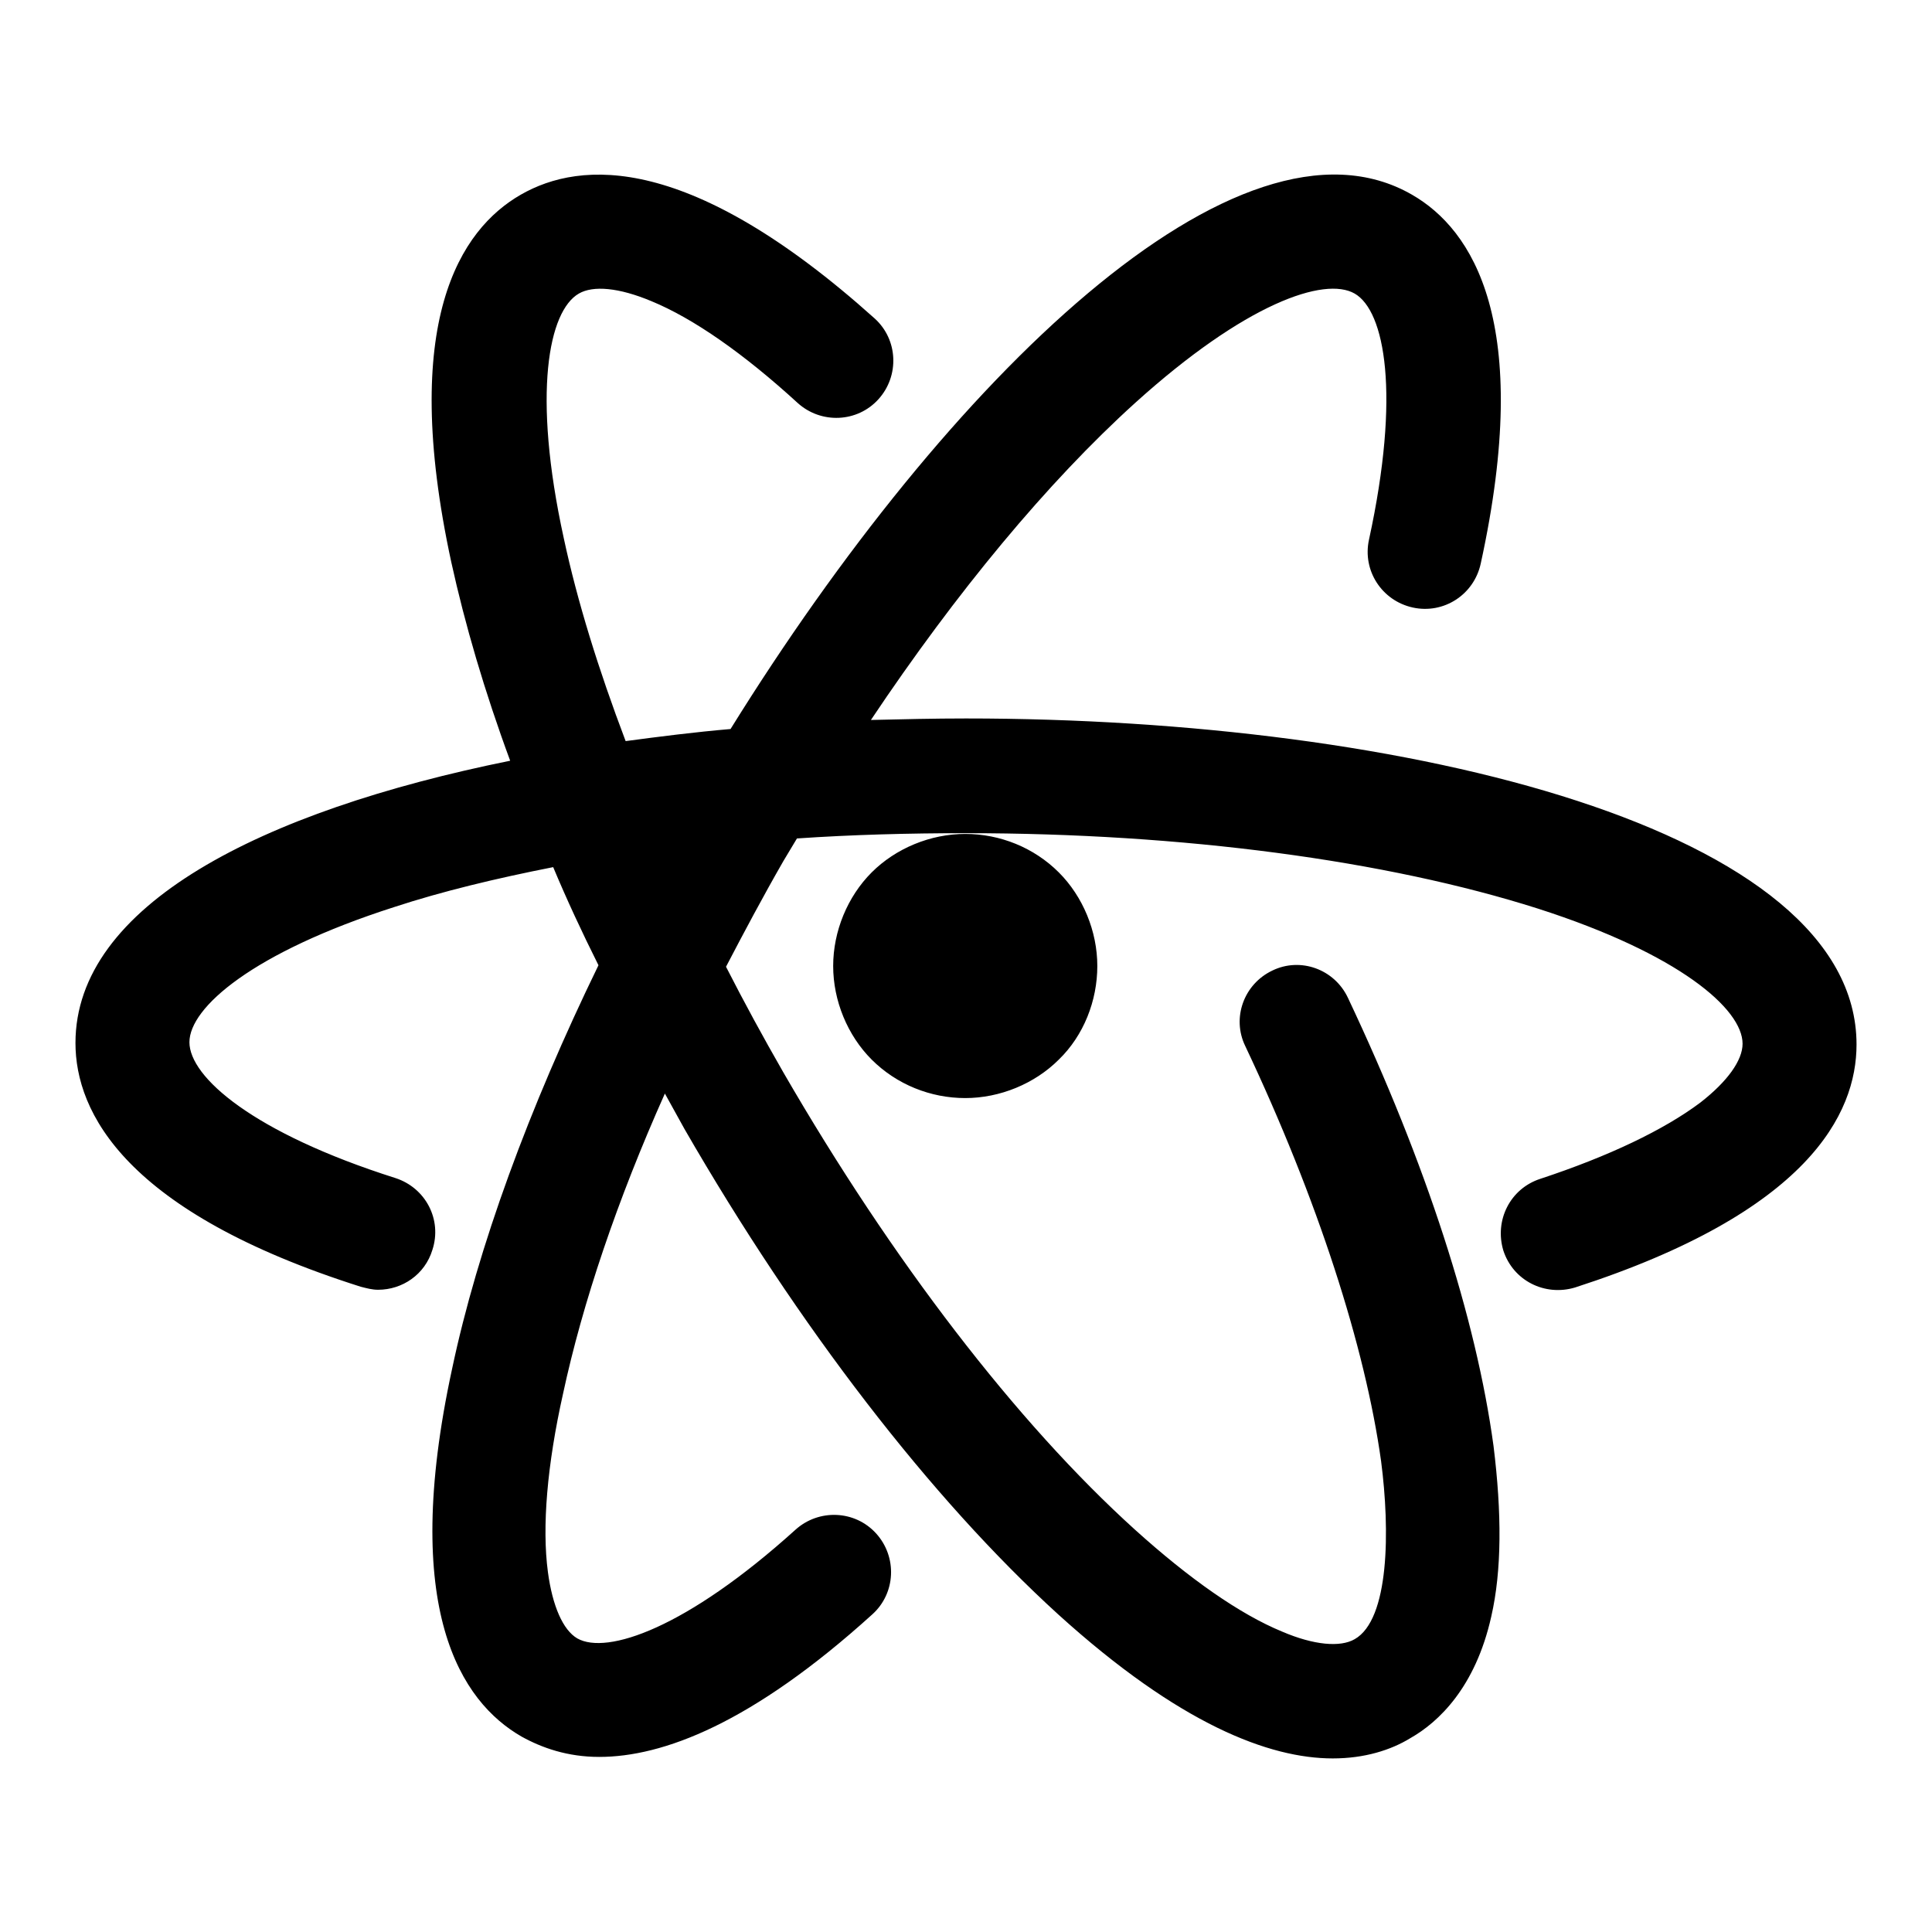 <?xml version="1.0" encoding="utf-8"?>
<!-- Svg Vector Icons : http://www.onlinewebfonts.com/icon -->
<!DOCTYPE svg PUBLIC "-//W3C//DTD SVG 1.1//EN" "http://www.w3.org/Graphics/SVG/1.1/DTD/svg11.dtd">
<svg version="1.1" xmlns="http://www.w3.org/2000/svg" xmlns:xlink="http://www.w3.org/1999/xlink" x="0px" y="0px" viewBox="0 0 256 256" enable-background="new 0 0 256 256" xml:space="preserve">
<g> <path fill="#000000" d="M110.4,128c0,4.6,1.9,9.2,5.1,12.4c3.3,3.3,7.8,5.1,12.4,5.1c4.6,0,9.2-1.9,12.4-5.1 c3.3-3.2,5.1-7.8,5.1-12.4c0-4.6-1.9-9.2-5.1-12.4c-3.3-3.3-7.8-5.1-12.4-5.1c-4.6,0-9.2,1.9-12.4,5.1 C112.3,118.8,110.4,123.4,110.4,128L110.4,128z M128,95.2c-4.2,0-8.4,0.1-12.6,0.2c11.3-16.9,23.4-31.5,35-42 c14.6-13.2,25.1-16.8,29.1-14.5c4,2.3,6.1,13.3,1.9,32.6c-0.9,4.1,1.7,8.1,5.8,9c4.1,0.9,8.1-1.7,9-5.8c7-32-1.1-44.3-9.1-48.9 c-22.9-13.2-61.5,24.4-90.3,70.8c-4.7,0.4-9.4,1-13.9,1.6c-3.6-9.5-6.4-18.5-8.2-26.9c-4.2-19.2-2-30.1,2-32.4 c1.9-1.1,5.3-0.8,9.6,1c5.6,2.3,12.3,7,19.4,13.5c3.1,2.8,7.9,2.6,10.7-0.5c2.8-3.1,2.6-7.9-0.5-10.7C91.5,20.3,77,21.2,69,25.8 c-8,4.6-16.1,16.8-9.2,48.7c1.8,8.2,4.4,17.1,7.8,26.3C34.5,107.5,10,120,10,138.2c0,9.2,6.6,22.4,37.8,32.3 c0.8,0.2,1.5,0.4,2.3,0.4c3.2,0,6.2-2,7.2-5.3c1.3-4-0.9-8.2-4.9-9.5c-18.9-6-27.3-13.4-27.3-18c0-4.6,8.4-11.9,27.1-17.9 c6.4-2.1,13.5-3.8,21.1-5.3c1.8,4.3,3.8,8.6,6,13c-9.2,18.9-16,37.4-19.4,53.5c-6.9,31.9,1.2,44.1,9.2,48.7 c2.7,1.5,6.1,2.7,10.3,2.7c8.4,0,20.2-4.4,36.2-18.9c3.1-2.8,3.3-7.6,0.5-10.7c-2.8-3.1-7.6-3.3-10.7-0.5 c-14.5,13.1-25,16.6-28.9,14.4c-1.9-1.1-3.3-4.3-3.9-8.8c-0.8-6-0.1-14.2,2-23.6c2.6-12.1,7.2-25.7,13.5-39.8 c0.9,1.6,1.7,3.1,2.6,4.7c15.1,26.2,32.7,49,49.5,64.3c16.1,14.6,28,19.1,36.4,19.1c4.2,0,7.7-1.1,10.3-2.7 c3.7-2.1,8.6-6.7,10.7-16.1c1.4-6.1,1.4-13.7,0.3-22.6c-2.3-16.9-8.9-37.4-19.3-59.4c-1.8-3.8-6.3-5.4-10-3.6 c-3.8,1.8-5.4,6.3-3.6,10c9.6,20.3,15.9,39.9,18,55c1.2,9.2,1.1,21-3.5,23.6c-1.9,1.1-5.4,0.8-9.6-1c-5.6-2.3-12.3-7-19.5-13.5 c-15.7-14.2-32.2-35.7-46.6-60.6c-2.7-4.7-5.2-9.3-7.6-14c2.4-4.6,4.9-9.3,7.6-14c0.6-1,1.2-2,1.8-3c7.3-0.5,14.8-0.7,22.4-0.7 c28.7,0,55.7,3.6,75.8,10c18.7,6,27.1,13.3,27.1,17.9c0,2.2-2,5-5.6,7.8c-4.8,3.6-12.1,7.1-21.2,10.1c-4,1.3-6.1,5.5-4.9,9.5 c1.3,4,5.5,6.1,9.5,4.9c30.9-10,37.3-23,37.3-32.2C246,109.9,186.6,95.2,128,95.2L128,95.2z"/></g>
</svg>